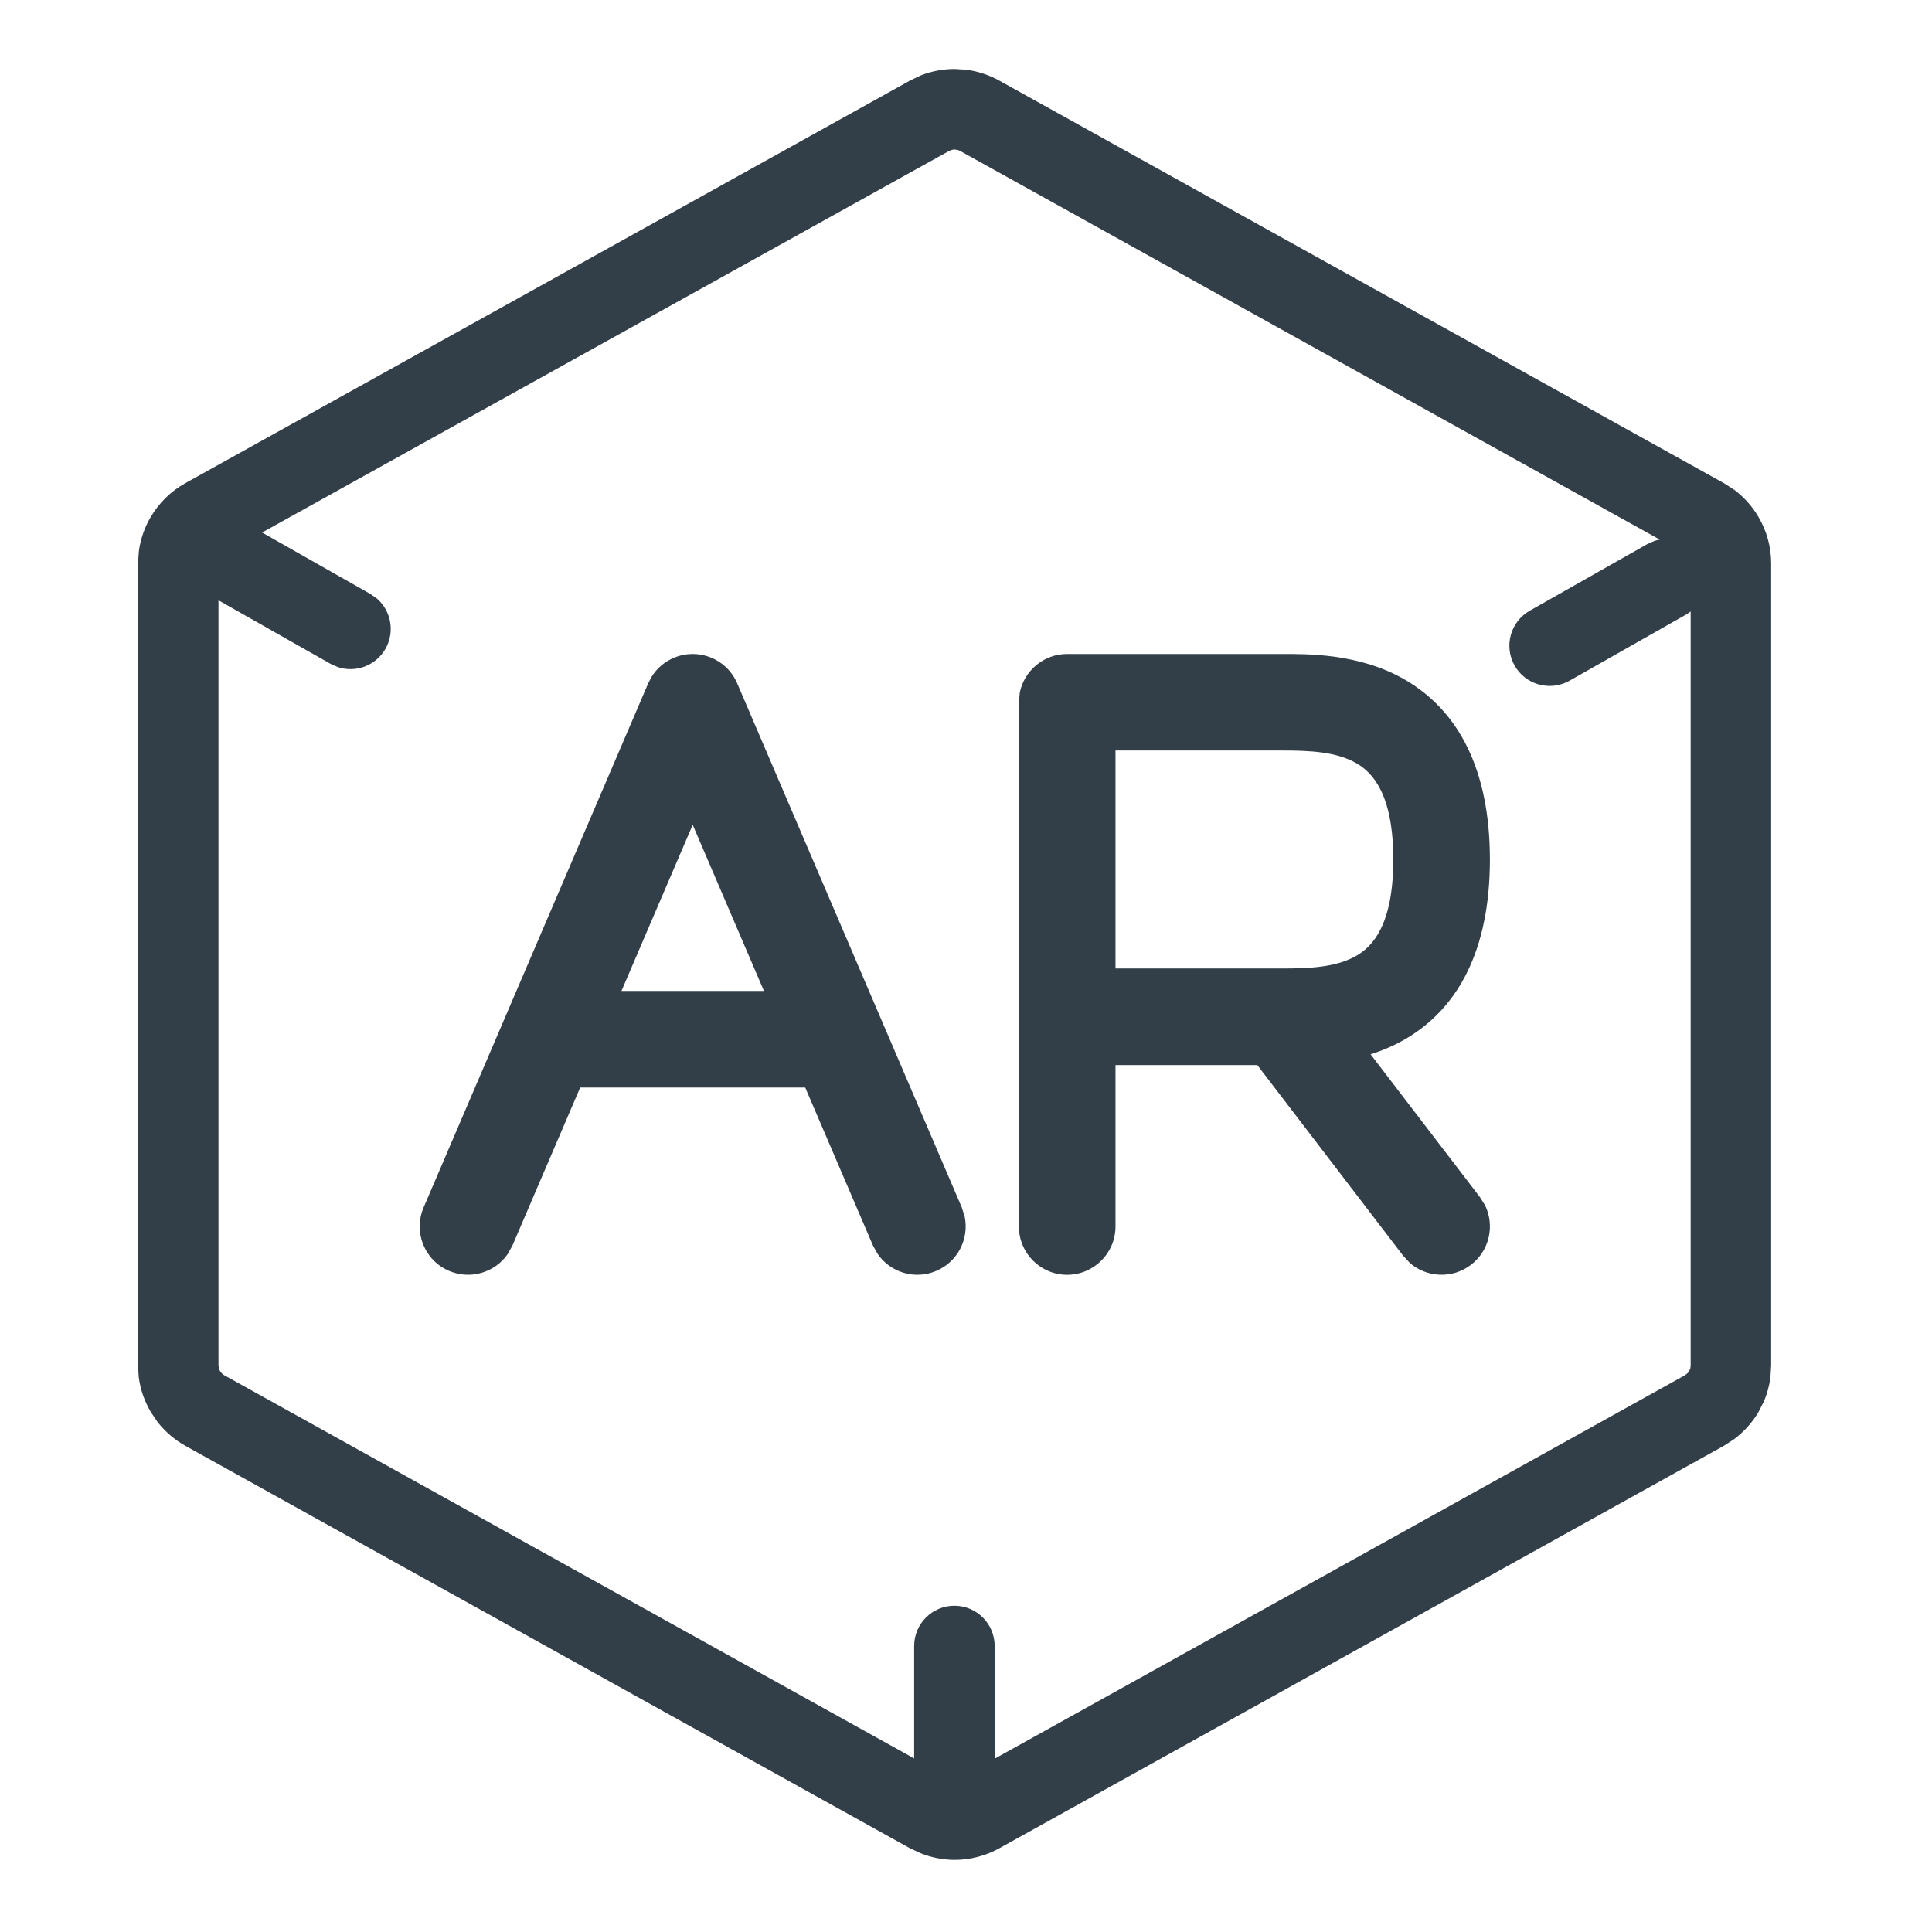<svg width="24" height="24" viewBox="0 0 24 24" fill="none" xmlns="http://www.w3.org/2000/svg">
<path fill-rule="evenodd" clip-rule="evenodd" d="M15.915 8.124C16.225 8.124 16.888 8.111 17.464 8.45C18.11 8.83 18.508 9.549 18.508 10.678C18.508 11.806 18.11 12.525 17.464 12.904C17.321 12.988 17.173 13.05 17.026 13.097L18.384 14.871L18.449 14.975C18.57 15.226 18.503 15.536 18.273 15.712C18.043 15.888 17.726 15.872 17.515 15.69L17.432 15.601L15.619 13.231H13.857V15.236C13.857 15.567 13.587 15.836 13.256 15.836C12.925 15.836 12.657 15.567 12.657 15.236V8.724L12.668 8.603C12.725 8.329 12.967 8.124 13.256 8.124H15.915ZM13.857 12.031H15.915C16.269 12.031 16.602 12.018 16.856 11.869C17.041 11.76 17.308 11.502 17.308 10.678C17.308 9.853 17.041 9.594 16.856 9.485C16.602 9.336 16.269 9.323 15.915 9.323H13.857V12.031Z" fill="#333F48"/>
<path fill-rule="evenodd" clip-rule="evenodd" d="M8.605 8.124C8.845 8.124 9.062 8.267 9.157 8.487L11.948 15L11.984 15.115C12.04 15.389 11.899 15.673 11.632 15.787C11.366 15.901 11.062 15.808 10.903 15.578L10.844 15.472L10.003 13.51H7.207L6.366 15.472L6.307 15.578C6.148 15.808 5.844 15.901 5.578 15.787C5.273 15.657 5.132 15.305 5.262 15L8.053 8.487L8.094 8.408C8.202 8.233 8.395 8.124 8.605 8.124ZM7.72 12.31H9.49L8.605 10.246L7.72 12.31Z" fill="#333F48"/>
<path fill-rule="evenodd" clip-rule="evenodd" d="M12.003 0.866C12.147 0.885 12.286 0.931 12.413 1.001L21.415 6.002L21.543 6.084C21.664 6.175 21.767 6.289 21.844 6.421C21.948 6.596 22.002 6.796 22.002 7V16.96L21.993 17.111C21.979 17.212 21.953 17.311 21.914 17.404L21.845 17.54C21.768 17.672 21.664 17.786 21.543 17.877L21.415 17.96L12.414 22.96C12.244 23.054 12.053 23.104 11.859 23.104C11.713 23.104 11.569 23.075 11.435 23.021L11.304 22.96L2.302 17.96C2.169 17.886 2.052 17.785 1.958 17.666L1.873 17.54C1.795 17.408 1.744 17.262 1.724 17.111L1.714 16.96V7L1.725 6.849C1.745 6.698 1.795 6.553 1.873 6.421C1.976 6.246 2.124 6.101 2.302 6.002L11.304 1.001L11.435 0.938C11.569 0.885 11.713 0.857 11.859 0.857L12.003 0.866ZM11.823 1.862L11.79 1.875L3.256 6.615L4.6 7.378L4.683 7.436C4.858 7.588 4.908 7.848 4.789 8.059C4.669 8.269 4.421 8.36 4.2 8.288L4.107 8.247L2.714 7.457V16.96L2.719 16.998C2.723 17.01 2.728 17.022 2.734 17.033L2.757 17.062C2.766 17.071 2.777 17.079 2.788 17.085L11.356 21.844V20.447C11.356 20.171 11.58 19.947 11.856 19.947C12.132 19.947 12.356 20.171 12.356 20.447V21.847L20.929 17.085L20.959 17.062C20.968 17.054 20.977 17.044 20.983 17.033L20.998 16.998L21.002 16.96V7.596L20.956 7.628L19.497 8.456C19.256 8.592 18.951 8.508 18.815 8.268C18.679 8.028 18.763 7.723 19.002 7.587L20.463 6.759L20.555 6.718C20.576 6.711 20.597 6.707 20.618 6.703L11.927 1.875C11.917 1.869 11.905 1.865 11.894 1.862L11.859 1.857C11.847 1.857 11.834 1.859 11.823 1.862Z" fill="#333F48"/>
</svg>
